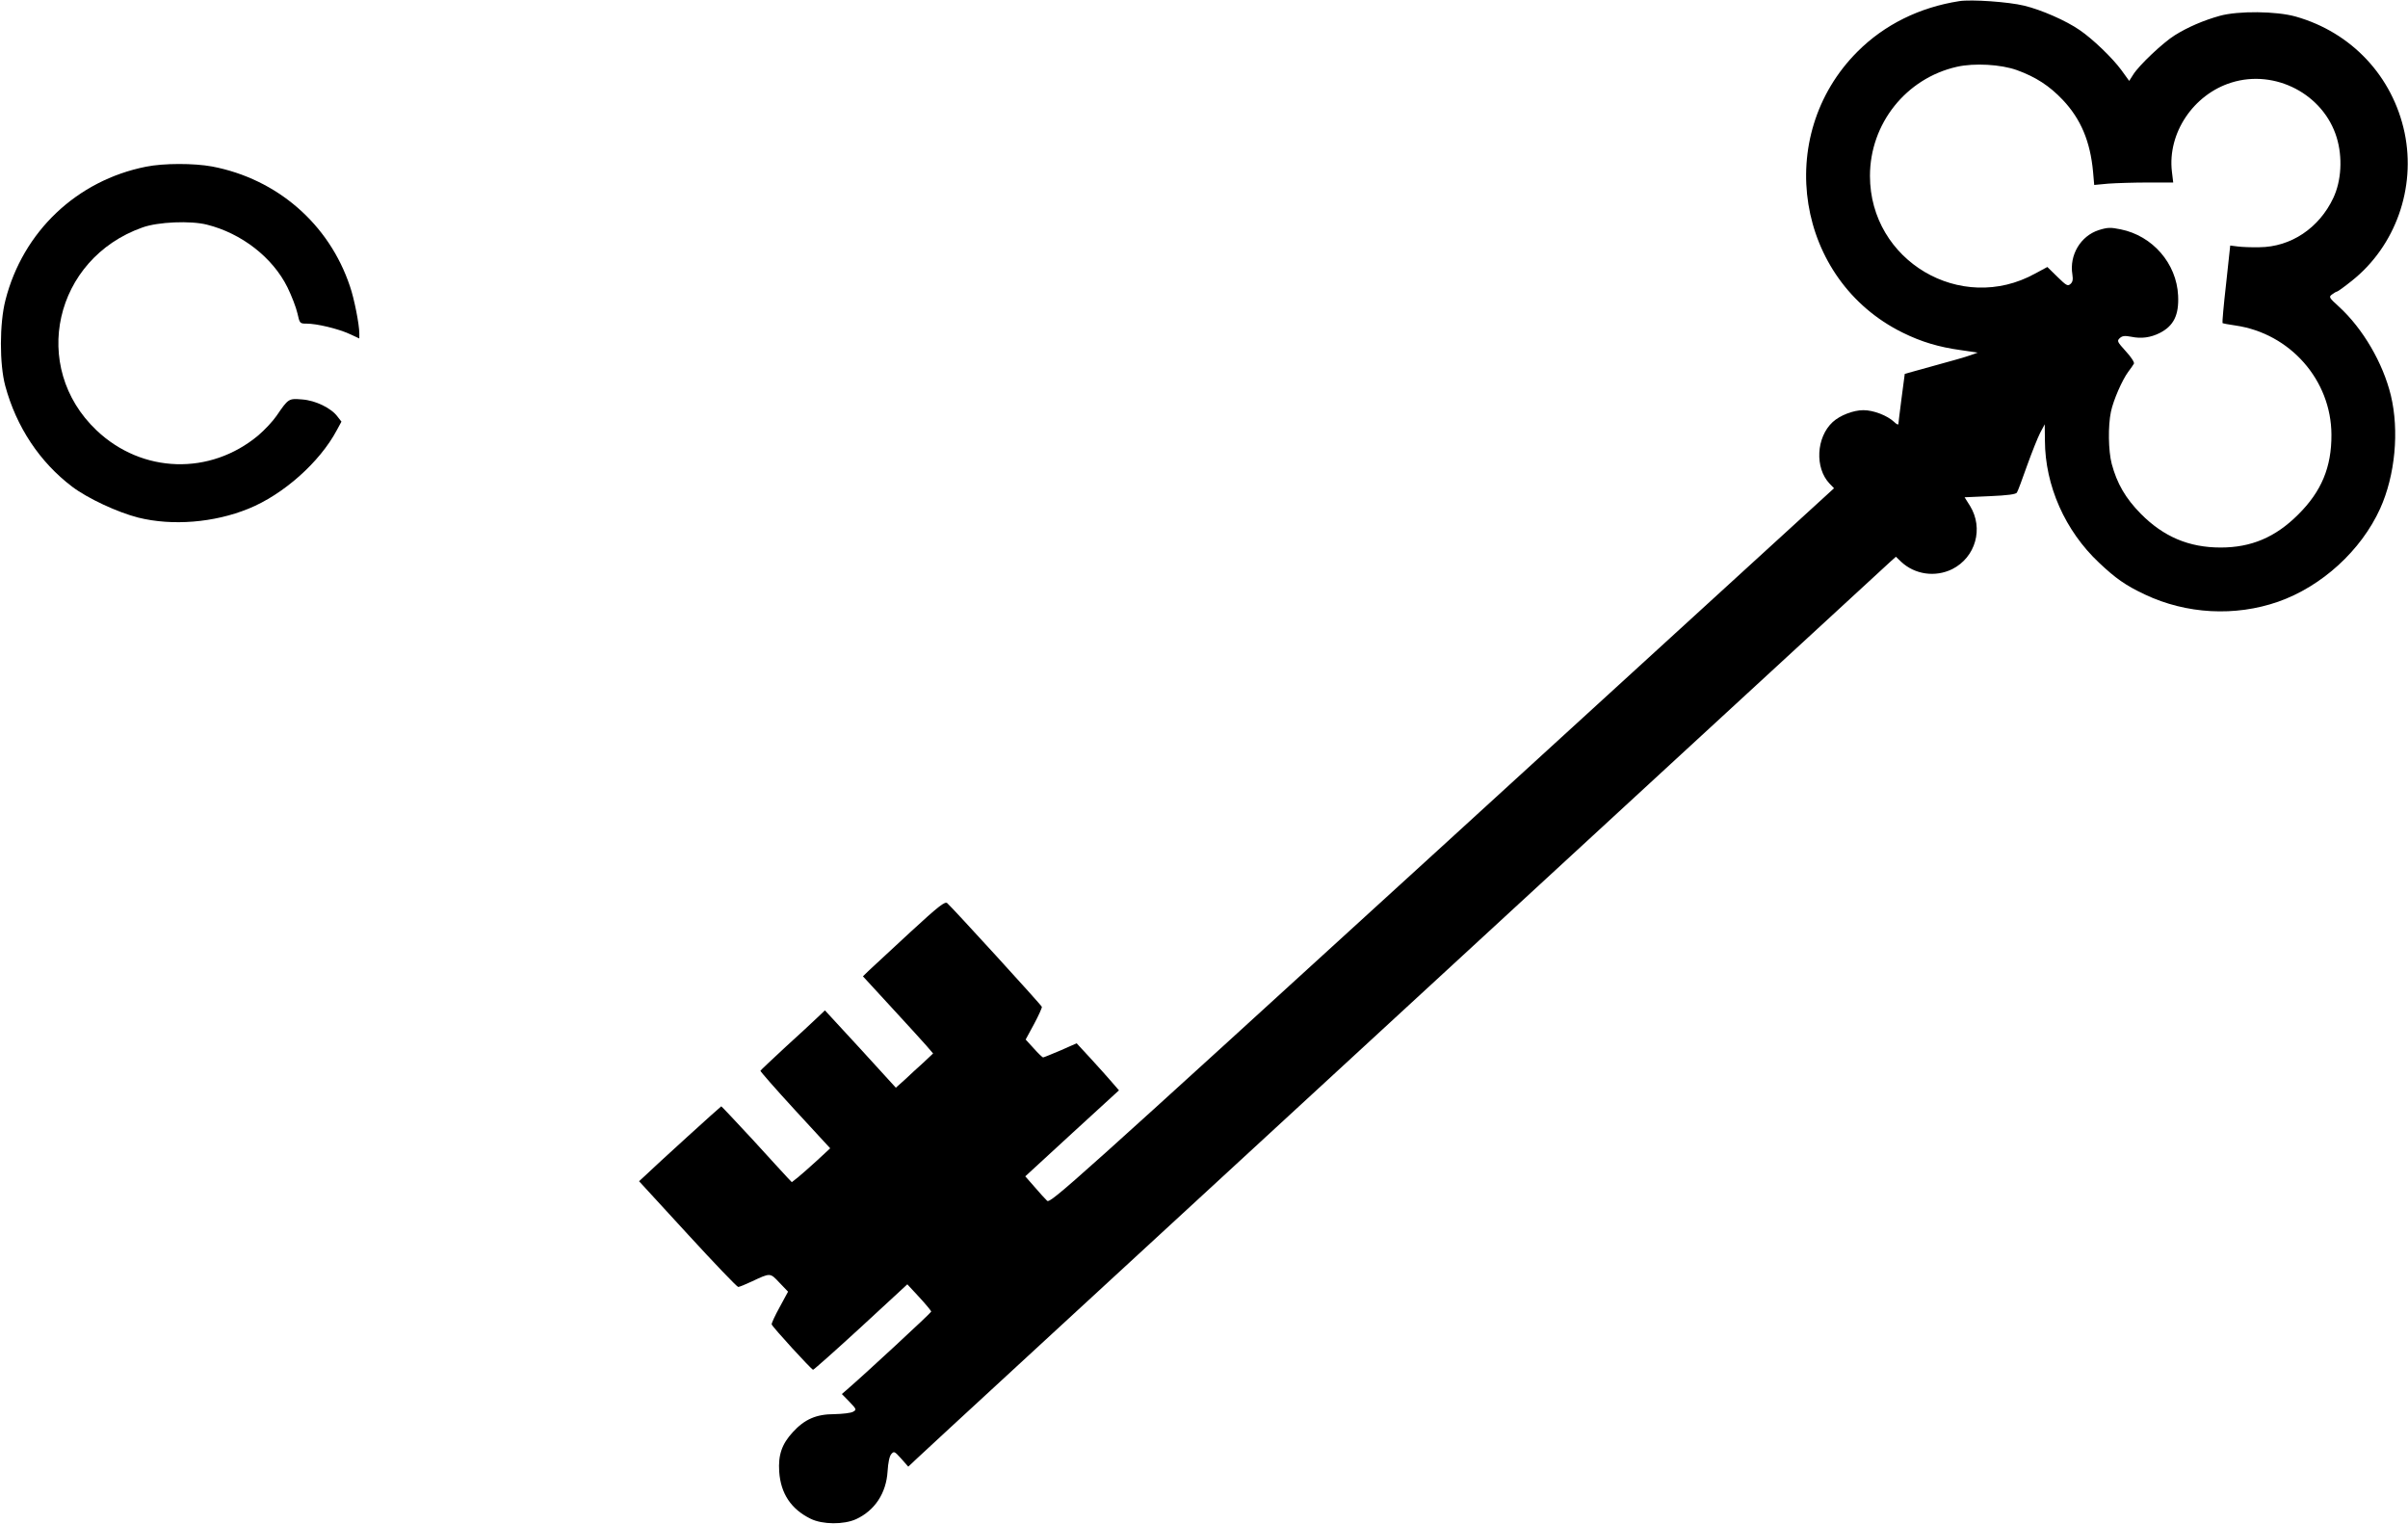 <?xml version="1.0" standalone="no"?>
<!DOCTYPE svg PUBLIC "-//W3C//DTD SVG 20010904//EN"
 "http://www.w3.org/TR/2001/REC-SVG-20010904/DTD/svg10.dtd">
<svg version="1.0" xmlns="http://www.w3.org/2000/svg"
 width="1280pt" height="810pt" viewBox="0 0 1280 810"
 preserveAspectRatio="xMidYMid meet">
<g transform="translate(0,810) scale(0.1,-0.1)"
fill="#000000" stroke="none">
<path d="M10415 8094 c-212 -33 -398 -125 -541 -268 -450 -450 -327 -1215 240
-1494 99 -49 193 -77 310 -93 l89 -13 -39 -14 c-21 -8 -109 -33 -194 -56
l-155 -43 -17 -129 c-9 -71 -17 -133 -17 -138 -1 -5 -11 0 -23 12 -37 34 -109
62 -163 62 -54 0 -125 -28 -163 -63 -88 -81 -96 -244 -17 -327 l24 -25 -2082
-1902 c-1984 -1811 -2083 -1900 -2101 -1885 -10 10 -40 42 -67 74 l-49 56 249
229 249 228 -39 45 c-21 25 -72 81 -112 125 l-74 80 -86 -38 c-47 -20 -89 -37
-92 -37 -4 0 -26 21 -50 48 l-43 47 45 83 c24 45 43 87 41 91 -3 10 -480 532
-503 551 -12 10 -44 -14 -197 -155 -101 -93 -198 -183 -217 -201 l-34 -33 149
-162 c82 -89 166 -181 187 -205 l37 -43 -52 -49 c-29 -26 -74 -67 -99 -91
l-47 -42 -188 206 -189 205 -40 -38 c-22 -21 -98 -92 -170 -157 -71 -66 -131
-122 -133 -126 -1 -3 81 -97 184 -209 l187 -203 -69 -64 c-38 -35 -84 -75
-102 -90 l-33 -26 -23 24 c-12 13 -96 104 -185 202 -90 97 -165 177 -167 177
-3 0 -339 -305 -413 -376 l-24 -22 258 -281 c142 -155 263 -281 269 -281 6 0
38 13 72 29 100 47 97 47 147 -6 l46 -48 -45 -83 c-25 -45 -44 -87 -42 -91 5
-15 212 -241 220 -241 4 0 119 102 255 227 l246 227 64 -69 c35 -38 63 -72 63
-76 0 -6 -351 -331 -445 -412 l-30 -26 40 -41 c38 -40 39 -42 20 -53 -11 -7
-56 -12 -100 -13 -96 0 -158 -27 -221 -96 -58 -63 -78 -121 -72 -210 8 -116
63 -199 167 -250 63 -31 176 -32 242 -2 99 46 160 138 167 254 3 47 10 81 20
92 14 16 17 15 53 -25 l37 -42 49 46 c44 42 676 624 4003 3688 630 580 1157
1065 1171 1078 l27 24 28 -27 c73 -68 181 -83 271 -39 125 63 168 217 95 336
l-29 46 135 6 c94 4 138 10 143 19 5 7 29 72 54 143 26 72 57 150 70 175 l24
45 1 -87 c1 -239 107 -479 288 -649 88 -83 140 -120 244 -169 220 -104 479
-118 708 -38 231 81 441 272 542 495 80 177 102 413 57 601 -42 173 -149 356
-276 472 -53 48 -55 52 -37 65 11 8 22 15 26 15 4 0 40 26 80 58 231 184 341
492 280 786 -63 300 -282 534 -579 618 -103 29 -305 31 -403 4 -87 -24 -172
-61 -239 -103 -63 -39 -192 -161 -222 -210 l-21 -33 -42 58 c-48 65 -152 165
-221 212 -72 50 -204 108 -296 130 -82 20 -279 34 -344 24z m307 -367 c99 -36
172 -83 243 -158 96 -102 146 -220 161 -383 l6 -69 75 7 c42 3 137 6 210 6
l135 0 -7 58 c-24 204 114 410 316 473 233 73 490 -62 560 -292 32 -105 25
-230 -18 -321 -75 -160 -226 -261 -393 -262 -41 -1 -93 1 -115 4 l-40 5 -22
-204 c-13 -113 -21 -206 -19 -208 2 -2 33 -8 69 -13 290 -42 509 -290 510
-580 1 -173 -53 -302 -177 -425 -121 -121 -250 -175 -412 -175 -168 0 -303 57
-424 179 -81 82 -127 161 -155 266 -18 69 -20 202 -4 277 13 62 60 169 92 212
13 17 26 36 30 43 4 6 -14 35 -43 66 -46 51 -48 55 -32 70 13 12 26 14 62 7
53 -11 102 -4 150 20 75 38 103 96 98 199 -8 171 -136 318 -305 352 -54 11
-69 11 -117 -4 -96 -31 -157 -132 -140 -236 4 -27 2 -40 -11 -51 -14 -12 -22
-7 -69 39 l-53 52 -65 -35 c-395 -218 -878 68 -878 519 0 278 192 519 462 580
92 21 235 13 320 -18z"/>
<path d="M776 7214 c-367 -73 -654 -344 -747 -709 -32 -123 -32 -342 -1 -456
59 -218 183 -405 356 -536 82 -62 241 -136 351 -164 181 -45 403 -27 585 47
186 75 380 248 470 417 l25 46 -21 27 c-33 45 -117 86 -188 91 -72 6 -73 5
-136 -87 -19 -28 -63 -75 -97 -104 -256 -214 -618 -203 -860 27 -355 337 -225
912 244 1078 83 30 256 37 343 15 184 -46 349 -174 428 -333 22 -45 46 -107
53 -138 12 -54 13 -55 48 -55 56 0 167 -27 227 -54 l54 -25 0 27 c0 47 -27
185 -50 251 -111 331 -387 570 -732 636 -97 18 -258 18 -352 -1z"/>
</g>
</svg>
